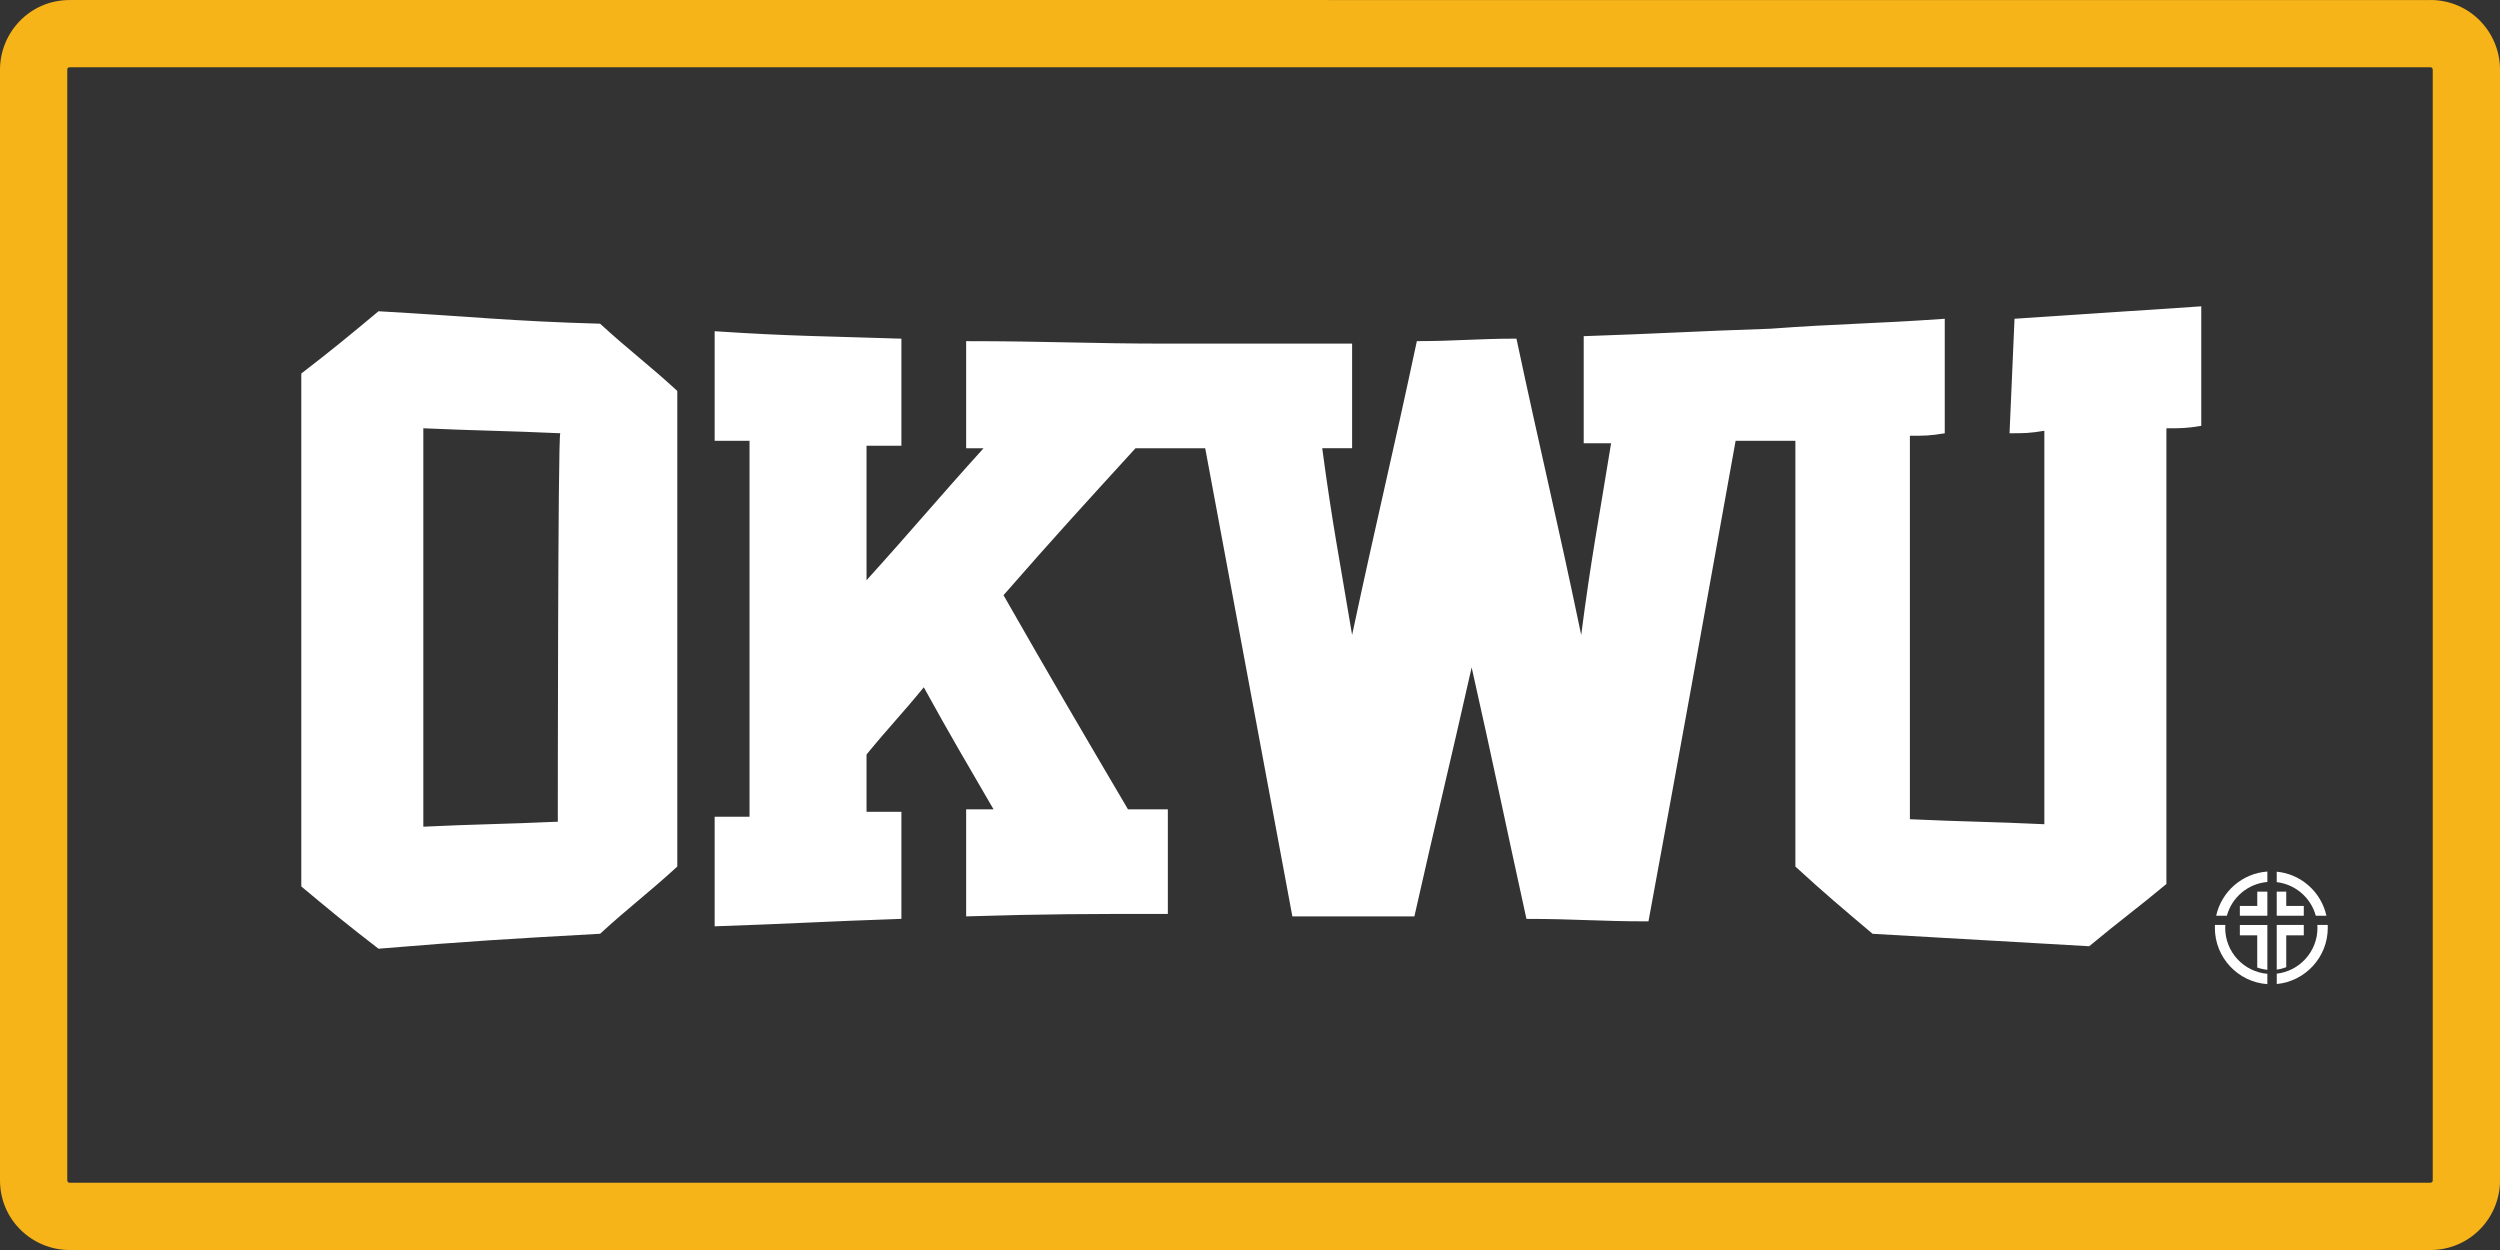 <?xml version="1.0" encoding="UTF-8"?>
<svg id="Layer_2" data-name="Layer 2" xmlns="http://www.w3.org/2000/svg" viewBox="0 0 767.91 383.95">
  <rect x="0" y="0" width="767.91" height="383.95" fill="#333333" stroke="none"/>
  <defs>
    <style>
      .cls-1 {
        fill: #f7b418;
      }

      .cls-1, .cls-2 {
        stroke-width: 0px;
      }

      .cls-2 {
        fill: #fff;
      }
    </style>
  </defs>
  <g id="Layer_1-2" data-name="Layer 1">
    <g>
      <g id="Layer_1-2" data-name="Layer 1-2">
        <g>
          <path class="cls-1" d="m746.49,20.65c.76,0,.76.76.76.76v341.12c0,.76-.76.76-.76.76H21.42c-.76,0-.76-.76-.76-.76V21.42q0-.76.76-.76h725.08m0-20.65H21.42C9.18,0,0,9.94,0,21.42v341.12c0,12.24,9.94,21.42,21.42,21.42h725.08c12.24,0,21.42-9.94,21.42-21.42V21.42c0-11.47-9.18-21.42-21.42-21.42h0Z"/>
          <path class="cls-2" d="m116.26,95.61c-9.18,7.65-13.77,11.47-23.71,19.12v157.56c9.18,7.65,13.77,11.47,23.71,19.12,27.53-2.29,40.54-3.06,68.07-4.59,9.18-8.41,14.53-12.24,23.71-20.65V120.08c-9.18-8.41-14.53-12.24-23.71-20.65-27.53-.76-40.54-2.29-68.07-3.82Zm55.07,156.79c-16.83.76-25.24.76-41.3,1.53v-122.38c16.83.76,25.24.76,42.07,1.53-.76.76-.76,119.32-.76,119.32Zm445.91-119.32c4.59,0,6.12,0,10.71-.76v120.85c-16.06-.76-24.48-.76-41.3-1.53v-117.79c4.59,0,6.12,0,10.71-.76v-35.18c-21.42,1.53-32.89,1.53-53.54,3.06-22.95.76-34.42,1.53-57.36,2.29v32.89h8.41c-3.82,23.71-6.12,35.18-9.18,58.89-7.65-36.71-12.24-55.07-19.89-91.02-12.24,0-18.36.76-30.59.76-7.65,35.95-12.24,54.3-19.89,90.25-3.82-22.95-6.12-34.42-9.18-57.36h9.18v-32.12h-56.6c-24.48,0-36.71-.76-61.95-.76v32.89h5.35c-14.53,16.06-21.42,24.48-35.95,40.54v-41.3h10.71v-32.89c-22.95-.76-34.42-.76-57.36-2.29v33.65h10.71v115.49h-10.71v33.65c22.95-.76,34.42-1.53,57.36-2.29v-32.89h-10.71v-17.59c6.88-8.41,10.71-12.24,17.59-20.65,8.41,15.3,13,22.95,21.42,37.48h-8.41v32.89c24.48-.76,37.48-.76,61.95-.76v-32.12h-12.24c-15.3-26-22.95-39.01-38.24-65.78,16.06-18.36,24.48-27.53,40.54-45.13h21.42c10.71,57.36,16.06,86.43,26.77,143.79h37.48c6.88-30.59,10.71-45.89,17.59-76.48,6.88,30.59,9.94,45.89,16.83,77.25,15.3,0,22.18.76,37.48.76,10.71-58.13,16.06-87.96,26.77-147.62h18.36v130.79c9.18,8.41,13.77,12.24,23.71,20.65,26.77,1.53,39.77,2.29,66.54,3.82,9.18-7.65,14.53-11.47,23.71-19.12v-139.97c4.59,0,6.12,0,10.71-.76v-36.71c-22.95,1.53-34.42,2.29-57.36,3.82l-1.53,35.18h0Z"/>
        </g>
      </g>
      <g>
        <polygon class="cls-2" points="693.35 278.27 688 278.27 688 281.28 696.45 281.28 696.45 273.88 693.35 273.88 693.35 278.27"/>
        <polygon class="cls-2" points="707.64 278.27 702.25 278.27 702.25 273.88 699.33 273.88 699.33 281.28 707.64 281.28 707.64 278.27"/>
        <path class="cls-2" d="m714.98,284.11h-3.17c.02.3.03.6.03.91,0,7.26-5.46,13.24-12.5,14.06v3.18c8.78-.84,15.67-8.26,15.67-17.25,0-.3,0-.6-.02-.89"/>
        <path class="cls-2" d="m702.25,287.31h5.39v-3.2h-8.31v13.72c1.02-.13,1.99-.38,2.92-.74v-9.78Z"/>
        <path class="cls-2" d="m680.73,281.28h3.28c1.54-5.63,6.46-9.86,12.44-10.37v-3.2c-7.74.54-14.1,6.18-15.72,13.57"/>
        <path class="cls-2" d="m711.33,281.28h3.26c-1.59-7.25-7.73-12.81-15.26-13.53v3.21c5.78.68,10.5,4.83,12,10.32"/>
        <path class="cls-2" d="m683.51,285.02c0-.3.01-.61.03-.91h-3.19c-.01.3-.02.59-.02.89,0,9.15,7.13,16.67,16.12,17.29v-3.17c-7.25-.62-12.95-6.7-12.95-14.11"/>
        <path class="cls-2" d="m688,287.31h5.34v9.88c.99.35,2.03.59,3.11.7v-13.77h-8.45v3.2Z"/>
      </g>
    </g>
  </g>
</svg>